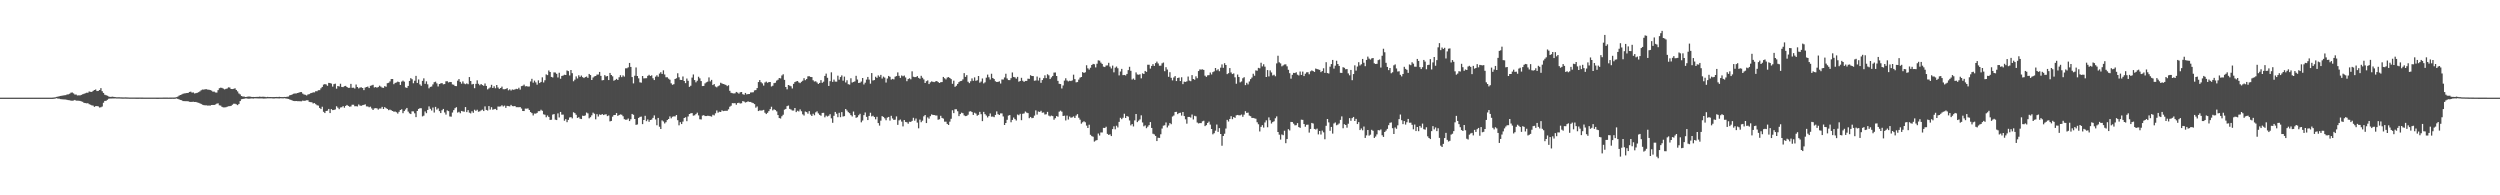 <?xml version="1.0" encoding="UTF-8"?>
<svg xmlns="http://www.w3.org/2000/svg" width="1920" height="150">
  <path d="M0 75.000h1v1.000H0zM1 75.000h1v1.000H1zM2 75.000h1v1.000H2zM3 75.000h1v1.000H3zM4 75.000h1v1.000H4zM5 75.000h1v1.000H5zM6 75.000h1v1.000H6zM7 75.000h1v1.000H7zM8 75.000h1v1.000H8zM9 75.000h1v1.000H9zM10 75.000h1v1.000H10zM11 75.000h1v1.000H11zM12 75.000h1v1.000H12zM13 75.000h1v1.000H13zM14 75.000h1v1.000H14zM15 75.000h1v1.000H15zM16 75.000h1v1.000H16zM17 75.000h1v1.000H17zM18 75.000h1v1.000H18zM19 75.000h1v1.000H19zM20 75.000h1v1.000H20zM21 75.000h1v1.000H21zM22 75.000h1v1.000H22zM23 75.000h1v1.000H23zM24 75.000h1v1.000H24zM25 75.000h1v1.000H25zM26 75.000h1v1.000H26zM27 75.000h1v1.000H27zM28 75.000h1v1.000H28zM29 75.000h1v1.000H29zM30 75.000h1v1.000H30zM31 75.000h1v1.000H31zM32 75.000h1v1.000H32zM33 75.000h1v1.000H33zM34 75.000h1v1.000H34zM35 75.000h1v1.000H35zM36 75.000h1v1.000H36zM37 75.000h1v1.000H37zM38 75.000h1v1.000H38zM39 75.000h1v1.000H39zM40 74.967h1v1.000H40zM41 74.873h1v1.000H41zM42 74.690h1v1.000H42zM43 74.408h1v1.034H43zM44 74.205h1v1.498H44zM45 73.955h1v1.827H45zM46 73.662h1v2.476H46zM47 73.504h1v2.721H47zM48 73.317h1v3.027H48zM49 73.154h1v3.254H49zM50 73.079h1v3.364H50zM51 72.551h1v4.124H51zM52 72.462h1v4.419H52zM53 72.008h1v4.996H53zM54 71.193h1v6.142H54zM55 71.023h1v6.360H55zM56 71.734h1v5.487H56zM57 72.606h1v4.154H57zM58 72.581h1v4.738H58zM59 73.303h1v4.009H59zM60 73.193h1v4.186H60zM61 73.269h1v4.269H61zM62 72.840h1v5.018H62zM63 72.418h1v5.779H63zM64 72.034h1v6.974H64zM65 71.646h1v7.509H65zM66 71.241h1v8.093H66zM67 71.206h1v8.054H67zM68 70.236h1v9.783H68zM69 70.505h1v9.919H69zM70 70.613h1v10.261H70zM71 69.777h1v11.322H71zM72 69.122h1v12.956H72zM73 68.727h1v12.807H73zM74 69.936h1v11.524H74zM75 69.803h1v11.908H75zM76 69.142h1v13.465H76zM77 67.678h1v14.718H77zM78 70.017h1v11.822H78zM79 71.387h1v7.522H79zM80 72.764h1v4.742H80zM81 73.131h1v4.277H81zM82 73.506h1v3.128H82zM83 74.085h1v1.744H83zM84 74.422h1v1.267H84zM85 74.362h1v1.328H85zM86 74.264h1v1.365H86zM87 74.422h1v1.205H87zM88 74.547h1v1.000H88zM89 74.684h1v1.000H89zM90 74.679h1v1.000H90zM91 74.672h1v1.000H91zM92 74.734h1v1.000H92zM93 74.775h1v1.000H93zM94 74.807h1v1.000H94zM95 74.781h1v1.000H95zM96 74.773h1v1.000H96zM97 74.811h1v1.000H97zM98 74.851h1v1.000H98zM99 74.882h1v1.000H99zM100 74.884h1v1.000H100zM101 74.899h1v1.000H101zM102 74.889h1v1.000H102zM103 74.893h1v1.000H103zM104 74.922h1v1.000H104zM105 74.917h1v1.000H105zM106 74.919h1v1.000H106zM107 74.904h1v1.000H107zM108 74.913h1v1.000H108zM109 74.926h1v1.000H109zM110 74.936h1v1.000H110zM111 74.951h1v1.000H111zM112 74.937h1v1.000H112zM113 74.934h1v1.000H113zM114 74.945h1v1.000H114zM115 74.944h1v1.000H115zM116 74.939h1v1.000H116zM117 74.936h1v1.000H117zM118 74.938h1v1.000H118zM119 74.944h1v1.000H119zM120 74.958h1v1.000H120zM121 74.963h1v1.000H121zM122 74.953h1v1.000H122zM123 74.951h1v1.000H123zM124 74.935h1v1.000H124zM125 74.932h1v1.000H125zM126 74.913h1v1.000H126zM127 74.926h1v1.000H127zM128 74.914h1v1.000H128zM129 74.937h1v1.000H129zM130 74.928h1v1.000H130zM131 74.916h1v1.000H131zM132 74.898h1v1.000H132zM133 74.920h1v1.000H133zM134 74.862h1v1.000H134zM135 74.605h1v1.000H135zM136 74.218h1v1.691H136zM137 73.482h1v2.793H137zM138 72.982h1v3.780H138zM139 72.616h1v4.349H139zM140 72.059h1v5.545H140zM141 71.728h1v5.965H141zM142 71.634h1v6.063H142zM143 71.421h1v6.314H143zM144 71.363h1v6.415H144zM145 70.606h1v7.566H145zM146 70.408h1v7.870H146zM147 71.119h1v7.140H147zM148 71.008h1v7.108H148zM149 71.783h1v6.539H149zM150 71.526h1v6.760H150zM151 71.257h1v7.418H151zM152 70.809h1v8.142H152zM153 70.200h1v9.172H153zM154 69.326h1v10.515H154zM155 68.741h1v11.708H155zM156 68.827h1v11.907H156zM157 68.559h1v12.333H157zM158 68.515h1v12.356H158zM159 68.794h1v12.316H159zM160 68.923h1v12.107H160zM161 69.186h1v11.908H161zM162 69.594h1v11.051H162zM163 70.400h1v10.191H163zM164 70.370h1v10.245H164zM165 71.013h1v9.195H165zM166 71.139h1v8.470H166zM167 69.202h1v10.165H167zM168 67.750h1v13.133H168zM169 67.338h1v13.761H169zM170 67.475h1v14.595H170zM171 68.071h1v14.405H171zM172 68.640h1v13.826H172zM173 68.228h1v14.135H173zM174 67.964h1v13.991H174zM175 67.075h1v14.519H175zM176 67.210h1v14.280H176zM177 68.342h1v12.958H177zM178 68.425h1v11.998H178zM179 68.213h1v11.447H179zM180 67.806h1v11.839H180zM181 69.074h1v11.064H181zM182 70.216h1v10.547H182zM183 71.804h1v8.010H183zM184 72.511h1v5.131H184zM185 73.721h1v2.500H185zM186 74.118h1v1.843H186zM187 74.160h1v1.664H187zM188 74.480h1v1.072H188zM189 74.418h1v1.163H189zM190 74.115h1v1.723H190zM191 74.161h1v1.615H191zM192 74.229h1v1.428H192zM193 74.490h1v1.070H193zM194 74.458h1v1.283H194zM195 74.511h1v1.011H195zM196 74.424h1v1.103H196zM197 74.414h1v1.141H197zM198 74.374h1v1.242H198zM199 74.202h1v1.433H199zM200 74.369h1v1.206H200zM201 74.281h1v1.365H201zM202 74.277h1v1.435H202zM203 74.418h1v1.253H203zM204 74.597h1v1.000H204zM205 74.414h1v1.093H205zM206 74.527h1v1.000H206zM207 74.482h1v1.037H207zM208 74.535h1v1.000H208zM209 74.525h1v1.106H209zM210 74.569h1v1.085H210zM211 74.510h1v1.005H211zM212 74.465h1v1.043H212zM213 74.553h1v1.000H213zM214 74.353h1v1.247H214zM215 74.488h1v1.000H215zM216 74.534h1v1.000H216zM217 74.552h1v1.000H217zM218 74.427h1v1.007H218zM219 74.490h1v1.156H219zM220 74.311h1v1.446H220zM221 74.118h1v1.866H221zM222 73.223h1v3.181H222zM223 72.945h1v3.803H223zM224 72.485h1v4.722H224zM225 71.974h1v5.534H225zM226 71.769h1v5.878H226zM227 71.793h1v5.798H227zM228 71.436h1v6.278H228zM229 71.170h1v6.538H229zM230 70.744h1v7.024H230zM231 70.695h1v7.122H231zM232 71.897h1v5.378H232zM233 72.544h1v4.901H233zM234 72.813h1v4.519H234zM235 73.337h1v3.676H235zM236 72.543h1v4.470H236zM237 72.288h1v5.931H237zM238 71.637h1v6.791H238zM239 71.398h1v7.128H239zM240 70.915h1v8.539H240zM241 70.940h1v8.234H241zM242 70.022h1v10.004H242zM243 70.067h1v10.782H243zM244 69.267h1v11.852H244zM245 69.201h1v13.710H245zM246 67.854h1v15.904H246zM247 66.777h1v15.205H247zM248 64.952h1v20.931H248zM249 64.567h1v22.281H249zM250 64.845h1v20.402H250zM251 65.909h1v19.089H251zM252 63.660h1v20.014H252zM253 63.772h1v23.068H253zM254 64.221h1v19.578H254zM255 66.512h1v18.072H255zM256 64.609h1v19.809H256zM257 64.234h1v19.859H257zM258 68.096h1v13.512H258zM259 66.071h1v16.628H259zM260 66.408h1v17.447H260zM261 64.296h1v18.218H261zM262 66.785h1v15.594H262zM263 66.908h1v14.587H263zM264 66.212h1v16.544H264zM265 65.942h1v15.429H265zM266 66.841h1v13.745H266zM267 67.491h1v13.873H267zM268 67.413h1v14.578H268zM269 64.397h1v17.355H269zM270 67.449h1v13.009H270zM271 67.325h1v13.100H271zM272 67.979h1v13.616H272zM273 64.918h1v16.621H273zM274 66.798h1v14.977H274zM275 67.879h1v12.328H275zM276 67.230h1v13.859H276zM277 67.068h1v14.205H277zM278 67.600h1v13.185H278zM279 69.220h1v11.314H279zM280 67.205h1v12.906H280zM281 66.836h1v14.882H281zM282 66.450h1v15.332H282zM283 67.650h1v14.719H283zM284 65.885h1v16.019H284zM285 65.566h1v17.758H285zM286 65.144h1v19.345H286zM287 67.173h1v16.061H287zM288 66.871h1v16.198H288zM289 67.321h1v15.872H289zM290 66.865h1v17.310H290zM291 65.774h1v17.574H291zM292 66.519h1v16.808H292zM293 67.292h1v14.769H293zM294 67.486h1v16.205H294zM295 66.168h1v16.134H295zM296 66.630h1v16.465H296zM297 63.901h1v19.736H297zM298 63.607h1v21.049H298zM299 62.502h1v21.694H299zM300 60.714h1v23.985H300zM301 60.674h1v24.570H301zM302 64.651h1v21.161H302zM303 63.667h1v21.992H303zM304 63.357h1v22.883H304zM305 62.649h1v24.611H305zM306 63.031h1v22.821H306zM307 65.226h1v19.238H307zM308 62.661h1v21.254H308zM309 61.884h1v25.046H309zM310 62.745h1v22.541H310zM311 67.109h1v16.935H311zM312 67.556h1v15.356H312zM313 65.980h1v19.752H313zM314 62.132h1v24.910H314zM315 59.997h1v27.614H315zM316 60.873h1v24.630H316zM317 63.944h1v21.629H317zM318 61.988h1v25.036H318zM319 58.274h1v31.682H319zM320 63.701h1v21.509H320zM321 61.040h1v22.637H321zM322 64.809h1v18.279H322zM323 65.895h1v17.239H323zM324 62.107h1v27.292H324zM325 60.150h1v28.684H325zM326 64.341h1v21.249H326zM327 62.483h1v24.437H327zM328 64.742h1v19.708H328zM329 67.822h1v13.885H329zM330 66.715h1v16.851H330zM331 66.440h1v18.457H331zM332 64.808h1v17.795H332zM333 63.117h1v23.300H333zM334 62.702h1v19.390H334zM335 64.069h1v20.113H335zM336 66.396h1v16.862H336zM337 64.498h1v20.847H337zM338 64.063h1v22.759H338zM339 63.776h1v20.923H339zM340 64.747h1v18.915H340zM341 64.562h1v21.799H341zM342 62.485h1v25.550H342zM343 62.360h1v22.406H343zM344 63.326h1v22.044H344zM345 62.908h1v26.554H345zM346 63.050h1v26.544H346zM347 64.797h1v21.608H347zM348 65.075h1v19.484H348zM349 66.043h1v17.064H349zM350 66.172h1v16.178H350zM351 61.940h1v24.544H351zM352 60.708h1v25.130H352zM353 62.851h1v24.157H353zM354 64.243h1v20.952H354zM355 62.520h1v23.032H355zM356 64.170h1v21.619H356zM357 64.652h1v17.562H357zM358 64.040h1v22.085H358zM359 64.689h1v19.871H359zM360 59.207h1v27.337H360zM361 62.226h1v24.886H361zM362 64.818h1v20.636H362zM363 64.467h1v22.167H363zM364 67.713h1v16.566H364zM365 64.396h1v20.746H365zM366 61.688h1v22.605H366zM367 64.350h1v21.442H367zM368 65.481h1v20.035H368zM369 64.504h1v20.273H369zM370 65.311h1v18.887H370zM371 65.889h1v19.418H371zM372 64.125h1v17.609H372zM373 66.013h1v18.427H373zM374 68.660h1v16.213H374zM375 67.869h1v13.566H375zM376 67.125h1v17.042H376zM377 65.116h1v17.228H377zM378 67.581h1v16.713H378zM379 66.228h1v17.647H379zM380 67.802h1v15.821H380zM381 65.295h1v19.253H381zM382 67.167h1v14.634H382zM383 68.237h1v13.653H383zM384 67.565h1v14.142H384zM385 66.485h1v14.335H385zM386 68.489h1v13.278H386zM387 68.535h1v12.569H387zM388 68.304h1v14.537H388zM389 67.691h1v13.614H389zM390 69.372h1v12.118H390zM391 68.615h1v13.106H391zM392 69.505h1v11.054H392zM393 68.707h1v12.786H393zM394 68.958h1v12.679H394zM395 68.636h1v12.752H395zM396 68.212h1v14.113H396zM397 68.446h1v13.870H397zM398 67.397h1v14.963H398zM399 68.826h1v13.417H399zM400 66.126h1v17.219H400zM401 65.857h1v19.407H401zM402 64.954h1v20.364H402zM403 66.282h1v17.114H403zM404 66.132h1v17.349H404zM405 66.520h1v16.744H405zM406 66.419h1v18.072H406zM407 62.570h1v23.482H407zM408 60.543h1v26.344H408zM409 63.469h1v25.204H409zM410 61.878h1v25.334H410zM411 63.278h1v24.032H411zM412 65.034h1v21.642H412zM413 61.679h1v23.703H413zM414 63.797h1v21.578H414zM415 62.921h1v21.338H415zM416 59.369h1v25.703H416zM417 63.331h1v24.471H417zM418 61.663h1v26.470H418zM419 57.158h1v32.920H419zM420 57.697h1v30.993H420zM421 54.119h1v35.692H421zM422 55.312h1v36.804H422zM423 59.093h1v32.861H423zM424 59.503h1v28.519H424zM425 55.591h1v32.034H425zM426 55.687h1v36.226H426zM427 56.668h1v35.567H427zM428 59.516h1v27.563H428zM429 55.863h1v34.326H429zM430 60.470h1v25.477H430zM431 58.326h1v29.748H431zM432 58.026h1v29.985H432zM433 57.414h1v35.315H433zM434 57.588h1v33.930H434zM435 54.133h1v39.734H435zM436 54.610h1v37.435H436zM437 57.958h1v32.278H437zM438 53.776h1v36.195H438zM439 56.199h1v34.732H439zM440 62.409h1v23.824H440zM441 61.175h1v25.699H441zM442 58.650h1v29.502H442zM443 60.272h1v30.294H443zM444 57.807h1v32.197H444zM445 59.030h1v32.175H445zM446 58.001h1v33.440H446zM447 59.245h1v29.573H447zM448 59.948h1v29.118H448zM449 59.172h1v29.438H449zM450 58.752h1v27.695H450zM451 59.811h1v27.274H451zM452 56.779h1v34.110H452zM453 57.647h1v32.345H453zM454 61.423h1v27.161H454zM455 59.571h1v26.967H455zM456 58.661h1v28.664H456zM457 58.384h1v33.283H457zM458 57.299h1v30.420H458zM459 57.231h1v32.279H459zM460 55.228h1v32.659H460zM461 58.270h1v30.069H461zM462 61.677h1v25.900H462zM463 61.472h1v26.923H463zM464 57.690h1v30.284H464zM465 58.733h1v29.039H465zM466 58.385h1v30.791H466zM467 61.467h1v27.223H467zM468 56.020h1v37.202H468zM469 57.606h1v35.266H469zM470 58.644h1v30.979H470zM471 62.019h1v26.375H471zM472 61.381h1v26.924H472zM473 60.559h1v26.280H473zM474 61.416h1v27.557H474zM475 59.335h1v29.056H475zM476 57.749h1v30.096H476zM477 59.248h1v28.880H477zM478 57.909h1v31.372H478zM479 58.854h1v32.691H479zM480 52.477h1v39.494H480zM481 52.449h1v39.468H481zM482 51.691h1v39.322H482zM483 48.314h1v44.650H483zM484 51.400h1v40.183H484zM485 59.203h1v28.316H485zM486 64.058h1v24.093H486zM487 58.162h1v33.224H487zM488 51.836h1v44.074H488zM489 58.386h1v37.200H489zM490 60.158h1v30.435H490zM491 63.235h1v26.508H491zM492 63.506h1v26.037H492zM493 58.366h1v36.977H493zM494 60.212h1v31.963H494zM495 60.116h1v28.813H495zM496 60.072h1v33.006H496zM497 58.263h1v33.493H497zM498 57.438h1v36.110H498zM499 58.368h1v33.773H499zM500 57.833h1v34.020H500zM501 60.130h1v30.374H501zM502 61.466h1v27.155H502zM503 58.882h1v32.879H503zM504 57.792h1v38.414H504zM505 58.948h1v31.641H505zM506 56.520h1v40.794H506zM507 55.436h1v43.615H507zM508 56.761h1v35.707H508zM509 54.033h1v39.273H509zM510 57.203h1v37.597H510zM511 59.365h1v34.497H511zM512 59.333h1v32.875H512zM513 60.421h1v30.994H513zM514 61.249h1v28.164H514zM515 63.982h1v26.892H515zM516 65.121h1v24.511H516zM517 64.687h1v24.640H517zM518 60.656h1v28.731H518zM519 60.089h1v28.242H519zM520 56.272h1v36.019H520zM521 59.348h1v36.896H521zM522 61.359h1v32.477H522zM523 61.456h1v33.814H523zM524 58.750h1v34.644H524zM525 62.231h1v28.376H525zM526 63.855h1v26.223H526zM527 60.300h1v32.762H527zM528 62.030h1v27.428H528zM529 66.704h1v20.858H529zM530 65.847h1v21.170H530zM531 59.588h1v27.244H531zM532 57.176h1v31.672H532zM533 61.509h1v27.090H533zM534 63.251h1v24.420H534zM535 61.986h1v24.548H535zM536 58.914h1v29.688H536zM537 60.157h1v31.440H537zM538 62.236h1v29.490H538zM539 66.089h1v22.694H539zM540 65.999h1v22.417H540zM541 64.064h1v25.073H541zM542 63.251h1v25.900H542zM543 62.722h1v26.167H543zM544 59.432h1v29.550H544zM545 62.515h1v26.743H545zM546 61.350h1v28.217H546zM547 65.325h1v22.805H547zM548 64.560h1v24.057H548zM549 66.439h1v20.625H549zM550 67.094h1v17.732H550zM551 66.203h1v20.350H551zM552 65.610h1v20.196H552zM553 63.527h1v22.512H553zM554 64.099h1v20.630H554zM555 64.495h1v20.872H555zM556 64.799h1v20.326H556zM557 65.206h1v19.914H557zM558 66.175h1v18.935H558zM559 65.493h1v18.459H559zM560 69.731h1v12.217H560zM561 71.254h1v9.951H561zM562 71.554h1v7.651H562zM563 71.763h1v7.561H563zM564 71.703h1v7.515H564zM565 70.628h1v9.786H565zM566 71.099h1v8.071H566zM567 71.920h1v6.956H567zM568 70.884h1v8.605H568zM569 70.641h1v8.683H569zM570 72.332h1v5.289H570zM571 72.759h1v5.284H571zM572 71.358h1v7.414H572zM573 72.513h1v5.876H573zM574 72.244h1v5.578H574zM575 72.177h1v6.121H575zM576 71.024h1v7.281H576zM577 70.958h1v7.866H577zM578 70.877h1v8.319H578zM579 69.408h1v10.544H579zM580 69.177h1v13.490H580zM581 67.638h1v14.146H581zM582 63.035h1v22.241H582zM583 61.501h1v23.290H583zM584 63.105h1v21.820H584zM585 64.042h1v20.740H585zM586 65.755h1v18.639H586zM587 63.342h1v23.232H587zM588 62.654h1v24.940H588zM589 63.615h1v23.010H589zM590 63.005h1v22.333H590zM591 62.951h1v20.845H591zM592 66.396h1v15.598H592zM593 65.833h1v18.956H593zM594 63.839h1v20.132H594zM595 63.520h1v21.011H595zM596 61.924h1v23.624H596zM597 61.218h1v27.138H597zM598 59.885h1v30.767H598zM599 60.220h1v30.834H599zM600 57.969h1v31.323H600zM601 57.026h1v31.107H601zM602 61.349h1v22.880H602zM603 66.811h1v16.837H603zM604 68.582h1v12.913H604zM605 65.300h1v15.739H605zM606 65.747h1v17.869H606zM607 66.245h1v17.861H607zM608 67.917h1v16.948H608zM609 64.407h1v20.462H609zM610 63.052h1v19.873H610zM611 62.490h1v23.612H611zM612 62.227h1v22.812H612zM613 63.295h1v22.288H613zM614 63.854h1v20.187H614zM615 62.828h1v22.639H615zM616 61.996h1v25.833H616zM617 60.058h1v28.685H617zM618 61.585h1v24.076H618zM619 60.729h1v25.408H619zM620 58.613h1v28.686H620zM621 58.518h1v26.837H621zM622 59.073h1v28.894H622zM623 59.212h1v29.852H623zM624 61.621h1v25.741H624zM625 62.634h1v25.868H625zM626 62.392h1v23.864H626zM627 63.319h1v22.184H627zM628 64.476h1v22.589H628zM629 63.705h1v24.498H629zM630 61.549h1v27.354H630zM631 63.613h1v23.135H631zM632 62.741h1v23.901H632zM633 58.307h1v31.779H633zM634 56.540h1v32.251H634zM635 59.729h1v29.758H635zM636 65.994h1v22.913H636zM637 62.359h1v25.349H637zM638 55.552h1v35.346H638zM639 62.864h1v31.423H639zM640 61.142h1v27.815H640zM641 62.652h1v23.326H641zM642 62.727h1v24.615H642zM643 58.138h1v31.887H643zM644 61.168h1v25.477H644zM645 59.169h1v30.850H645zM646 57.924h1v28.187H646zM647 61.949h1v27.544H647zM648 58.818h1v30.347H648zM649 63.339h1v20.351H649zM650 61.668h1v23.205H650zM651 64.651h1v21.528H651zM652 64.991h1v21.935H652zM653 60.117h1v28.299H653zM654 63.404h1v26.017H654zM655 62.941h1v22.710H655zM656 62.515h1v25.809H656zM657 58.216h1v32.243H657zM658 61.086h1v28.934H658zM659 63.762h1v24.776H659zM660 63.469h1v23.935H660zM661 62.593h1v31.381H661zM662 59.894h1v32.668H662zM663 64.863h1v23.555H663zM664 63.466h1v22.928H664zM665 61.115h1v28.617H665zM666 59.069h1v33.158H666zM667 61.154h1v27.886H667zM668 64.233h1v22.331H668zM669 56.094h1v33.319H669zM670 61.822h1v27.047H670zM671 61.468h1v28.414H671zM672 58.954h1v32.676H672zM673 59.789h1v29.929H673zM674 57.925h1v36.609H674zM675 58.958h1v37.528H675zM676 57.473h1v35.217H676zM677 60.325h1v28.888H677zM678 58.823h1v30.992H678zM679 59.621h1v31.252H679zM680 63.393h1v28.970H680zM681 60.331h1v29.969H681zM682 58.310h1v31.472H682zM683 58.991h1v33.609H683zM684 61.158h1v27.775H684zM685 60.595h1v30.374H685zM686 60.991h1v31.141H686zM687 58.858h1v33.032H687zM688 58.413h1v30.956H688zM689 55.614h1v40.271H689zM690 58.232h1v34.230H690zM691 59.779h1v32.037H691zM692 57.937h1v35.430H692zM693 58.580h1v38.491H693zM694 58.019h1v34.204H694zM695 59.502h1v34.123H695zM696 62.384h1v31.520H696zM697 60.728h1v34.321H697zM698 60.115h1v33.362H698zM699 60.909h1v32.757H699zM700 54.798h1v38.048H700zM701 58.924h1v31.530H701zM702 59.220h1v33.478H702zM703 59.174h1v31.884H703zM704 58.403h1v35.763H704zM705 59.822h1v38.717H705zM706 60.484h1v31.346H706zM707 58.201h1v35.626H707zM708 59.688h1v32.965H708zM709 60.993h1v28.329H709zM710 63.759h1v24.581H710zM711 62.380h1v32.135H711zM712 61.722h1v28.463H712zM713 64.543h1v26.589H713zM714 63.210h1v26.040H714zM715 62.500h1v25.355H715zM716 62.841h1v25.452H716zM717 63.083h1v25.237H717zM718 62.516h1v26.171H718zM719 62.229h1v26.513H719zM720 63.025h1v28.907H720zM721 63.728h1v27.879H721zM722 63.108h1v25.836H722zM723 63.009h1v27.556H723zM724 59.067h1v31.998H724zM725 60.123h1v33.332H725zM726 60.989h1v32.467H726zM727 59.561h1v35.620H727zM728 59.165h1v36.843H728zM729 59.918h1v33.499H729zM730 60.769h1v30.445H730zM731 64.340h1v20.368H731zM732 61.976h1v24.892H732zM733 66.638h1v17.273H733zM734 65.838h1v18.061H734zM735 64.475h1v20.985H735zM736 63.070h1v26.138H736zM737 62.314h1v25.275H737zM738 62.129h1v24.385H738zM739 61.002h1v25.943H739zM740 56.176h1v32.427H740zM741 59.033h1v30.172H741zM742 57.716h1v31.247H742zM743 62.781h1v25.336H743zM744 63.862h1v21.819H744zM745 62.396h1v23.020H745zM746 60.231h1v25.826H746zM747 62.077h1v26.204H747zM748 59.428h1v27.140H748zM749 62.041h1v25.206H749zM750 61.634h1v27.229H750zM751 58.351h1v29.888H751zM752 63.481h1v22.453H752zM753 62.630h1v25.061H753zM754 60.266h1v32.778H754zM755 64.070h1v21.834H755zM756 63.219h1v24.451H756zM757 59.627h1v29.109H757zM758 57.318h1v32.907H758zM759 59.317h1v29.847H759zM760 61.087h1v26.077H760zM761 56.604h1v33.005H761zM762 59.901h1v29.598H762zM763 60.737h1v29.254H763zM764 62.437h1v25.851H764zM765 62.957h1v22.604H765zM766 62.877h1v24.842H766zM767 62.483h1v25.845H767zM768 64.149h1v22.953H768zM769 61.019h1v26.074H769zM770 61.095h1v28.345H770zM771 59.472h1v36.522H771zM772 56.645h1v37.839H772zM773 60.273h1v31.757H773zM774 61.500h1v27.278H774zM775 61.535h1v26.839H775zM776 60.062h1v33.834H776zM777 55.666h1v36.445H777zM778 59.065h1v31.204H778zM779 59.366h1v32.119H779zM780 60.403h1v32.191H780zM781 59.032h1v28.943H781zM782 62.717h1v25.791H782zM783 62.190h1v25.205H783zM784 59.764h1v32.529H784zM785 61.991h1v25.386H785zM786 62.855h1v24.213H786zM787 62.168h1v23.493H787zM788 62.153h1v24.334H788zM789 60.417h1v26.451H789zM790 60.569h1v30.228H790zM791 57.766h1v32.033H791zM792 58.352h1v32.439H792zM793 58.437h1v32.071H793zM794 62.011h1v26.756H794zM795 61.822h1v22.943H795zM796 58.777h1v29.219H796zM797 61.842h1v23.829H797zM798 59.688h1v26.287H798zM799 63.593h1v21.526H799zM800 61.469h1v25.102H800zM801 60.061h1v26.294H801zM802 57.839h1v30.139H802zM803 59.997h1v27.752H803zM804 57.027h1v28.884H804zM805 57.833h1v30.943H805zM806 60.703h1v28.684H806zM807 59.426h1v29.369H807zM808 58.323h1v30.886H808zM809 55.747h1v36.188H809zM810 55.661h1v35.112H810zM811 58.373h1v30.767H811zM812 62.114h1v27.538H812zM813 64.337h1v21.411H813zM814 64.541h1v20.476H814zM815 67.945h1v17.807H815zM816 65.642h1v23.433H816zM817 61.895h1v26.937H817zM818 60.129h1v32.375H818zM819 61.790h1v27.004H819zM820 62.503h1v29.324H820zM821 61.980h1v27.505H821zM822 62.245h1v28.169H822zM823 61.731h1v28.400H823zM824 57.324h1v32.059H824zM825 60.791h1v29.831H825zM826 63.237h1v25.508H826zM827 63.023h1v24.638H827zM828 61.154h1v29.290H828zM829 59.574h1v32.354H829zM830 59.144h1v35.823H830zM831 55.392h1v38.504H831zM832 56.021h1v37.106H832zM833 55.478h1v38.442H833zM834 50.117h1v46.359H834zM835 52.474h1v45.812H835zM836 53.437h1v42.359H836zM837 52.028h1v51.491H837zM838 49.897h1v54.634H838zM839 49.069h1v55.927H839zM840 49.353h1v59.396H840zM841 51.738h1v56.236H841zM842 48.925h1v58.628H842zM843 46.311h1v56.253H843zM844 46.608h1v57.496H844zM845 48.102h1v53.624H845zM846 49.121h1v52.621H846zM847 51.162h1v47.063H847zM848 51.523h1v46.798H848zM849 50.313h1v47.018H849zM850 50.227h1v52.590H850zM851 48.207h1v55.430H851zM852 51.147h1v52.015H852zM853 52.561h1v51.956H853zM854 50.388h1v48.806H854zM855 55.547h1v41.458H855zM856 51.979h1v47.324H856zM857 51.101h1v45.440H857zM858 52.450h1v45.444H858zM859 57.886h1v35.701H859zM860 54.945h1v35.540H860zM861 52.904h1v38.659H861zM862 57.727h1v32.671H862zM863 57.557h1v29.779H863zM864 57.982h1v32.617H864zM865 56.785h1v32.292H865zM866 53.865h1v35.742H866zM867 51.301h1v41.228H867zM868 54.367h1v41.964H868zM869 61.094h1v34.189H869zM870 60.327h1v36.784H870zM871 61.352h1v31.105H871zM872 55.602h1v31.950H872zM873 57.164h1v36.626H873zM874 57.391h1v35.259H874zM875 57.019h1v34.655H875zM876 60.139h1v28.420H876zM877 56.308h1v37.731H877zM878 56.816h1v40.192H878zM879 54.452h1v41.852H879zM880 55.196h1v43.239H880zM881 49.723h1v47.541H881zM882 49.692h1v46.435H882zM883 52.674h1v41.073H883zM884 50.661h1v47.616H884zM885 49.229h1v53.496H885zM886 50.660h1v52.571H886zM887 48.478h1v55.941H887zM888 47.332h1v60.992H888zM889 48.760h1v57.035H889zM890 50.486h1v55.470H890zM891 50.416h1v52.702H891zM892 48.661h1v50.031H892zM893 48.042h1v48.494H893zM894 54.659h1v41.552H894zM895 51.610h1v42.438H895zM896 53.375h1v44.499H896zM897 58.965h1v37.453H897zM898 55.434h1v39.068H898zM899 59.728h1v35.675H899zM900 61.731h1v27.746H900zM901 59.498h1v29.242H901zM902 58.414h1v27.590H902zM903 62.241h1v23.642H903zM904 59.885h1v27.746H904zM905 59.547h1v27.305H905zM906 62.268h1v24.318H906zM907 59.334h1v29.455H907zM908 64.623h1v21.370H908zM909 62.704h1v26.450H909zM910 62.924h1v28.725H910zM911 62.446h1v32.555H911zM912 58.790h1v31.002H912zM913 61.895h1v27.923H913zM914 62.370h1v27.935H914zM915 57.695h1v30.285H915zM916 60.680h1v31.072H916zM917 61.258h1v27.688H917zM918 58.634h1v30.718H918zM919 60.073h1v34.026H919zM920 54.590h1v40.230H920zM921 53.294h1v41.200H921zM922 53.445h1v41.104H922zM923 53.263h1v39.921H923zM924 53.723h1v38.989H924zM925 58.131h1v38.743H925zM926 59.037h1v37.043H926zM927 57.842h1v36.595H927zM928 57.712h1v35.699H928zM929 55.726h1v39.977H929zM930 57.207h1v41.843H930zM931 55.409h1v47.764H931zM932 54.804h1v47.510H932zM933 52.221h1v48.132H933zM934 54.051h1v41.580H934zM935 53.211h1v48.051H935zM936 54.668h1v43.720H936zM937 51.985h1v50.913H937zM938 49.472h1v62.468H938zM939 52.050h1v52.406H939zM940 48.519h1v54.180H940zM941 49.944h1v48.743H941zM942 56.940h1v35.127H942zM943 56.193h1v37.153H943zM944 52.300h1v39.118H944zM945 55.658h1v33.584H945zM946 56.873h1v34.679H946zM947 56.356h1v33.574H947zM948 59.388h1v31.140H948zM949 64.311h1v24.247H949zM950 57.268h1v30.978H950zM951 59.130h1v29.457H951zM952 63.217h1v25.341H952zM953 62.566h1v25.393H953zM954 60.107h1v29.601H954zM955 59.291h1v28.773H955zM956 65.376h1v20.034H956zM957 63.578h1v23.166H957zM958 64.811h1v21.686H958zM959 62.589h1v26.176H959zM960 60.776h1v28.445H960zM961 59.561h1v31.012H961zM962 56.649h1v33.915H962zM963 58.183h1v32.682H963zM964 54.049h1v37.137H964zM965 54.305h1v39.604H965zM966 52.102h1v43.319H966zM967 52.487h1v48.497H967zM968 48.204h1v49.219H968zM969 50.970h1v45.157H969zM970 49.362h1v48.643H970zM971 51.200h1v42.847H971zM972 59.131h1v33.287H972zM973 53.799h1v43.929H973zM974 58.677h1v31.489H974zM975 54.082h1v38.278H975zM976 55.645h1v39.242H976zM977 57.951h1v35.812H977zM978 57.397h1v35.747H978zM979 58.577h1v32.226H979zM980 48.674h1v40.735H980zM981 42.822h1v58.538H981zM982 47.894h1v55.545H982zM983 48.695h1v58.511H983zM984 50.927h1v52.364H984zM985 50.249h1v53.570H985zM986 49.491h1v50.895H986zM987 49.418h1v60.553H987zM988 50.955h1v55.829H988zM989 53.606h1v45.604H989zM990 56.196h1v44.002H990zM991 60.439h1v33.195H991zM992 57.468h1v36.301H992zM993 55.986h1v38.980H993zM994 56.114h1v40.130H994zM995 55.519h1v40.660H995zM996 57.341h1v37.203H996zM997 57.954h1v39.650H997zM998 54.911h1v43.308H998zM999 57.572h1v34.333H999zM1000 54.984h1v37.083H1000zM1001 58.413h1v36.796H1001zM1002 56.604h1v40.729H1002zM1003 55.545h1v40.281H1003zM1004 55.460h1v40.263H1004zM1005 57.019h1v44.806H1005zM1006 54.762h1v44.271H1006zM1007 54.046h1v40.382H1007zM1008 54.595h1v40.281H1008zM1009 55.243h1v43.767H1009zM1010 52.640h1v46.859H1010zM1011 53.027h1v45.763H1011zM1012 53.328h1v49.875H1012zM1013 53.647h1v46.983H1013zM1014 55.404h1v47.944H1014zM1015 54.567h1v45.738H1015zM1016 52.435h1v49.222H1016zM1017 55.965h1v50.972H1017zM1018 47.752h1v48.878H1018zM1019 56.101h1v35.304H1019zM1020 56.464h1v37.519H1020zM1021 51.199h1v49.267H1021zM1022 49.198h1v48.292H1022zM1023 46.037h1v56.561H1023zM1024 52.676h1v42.151H1024zM1025 50.426h1v43.624H1025zM1026 46.641h1v49.568H1026zM1027 49.134h1v46.552H1027zM1028 50.660h1v44.158H1028zM1029 55.922h1v36.119H1029zM1030 56.014h1v33.398H1030zM1031 51.603h1v46.912H1031zM1032 52.086h1v43.308H1032zM1033 53.200h1v42.803H1033zM1034 53.060h1v44.997H1034zM1035 56.348h1v38.654H1035zM1036 57.877h1v32.827H1036zM1037 53.713h1v39.082H1037zM1038 61.596h1v29.129H1038zM1039 56.868h1v32.948H1039zM1040 50.164h1v42.775H1040zM1041 54.244h1v37.054H1041zM1042 51.095h1v44.177H1042zM1043 47.756h1v46.028H1043zM1044 50.283h1v49.586H1044zM1045 49.349h1v49.295H1045zM1046 45.251h1v54.829H1046zM1047 48.174h1v49.018H1047zM1048 50.845h1v55.071H1048zM1049 46.015h1v57.953H1049zM1050 43.448h1v56.401H1050zM1051 45.014h1v59.201H1051zM1052 45.769h1v57.668H1052zM1053 44.871h1v54.812H1053zM1054 44.536h1v55.935H1054zM1055 48.662h1v57.259H1055zM1056 49.144h1v55.708H1056zM1057 48.999h1v54.243H1057zM1058 46.195h1v53.723H1058zM1059 45.686h1v54.453H1059zM1060 51.875h1v47.555H1060zM1061 42.795h1v61.102H1061zM1062 37.444h1v67.730H1062zM1063 40.123h1v61.259H1063zM1064 48.251h1v52.044H1064zM1065 51.402h1v47.564H1065zM1066 53.869h1v42.273H1066zM1067 52.247h1v42.058H1067zM1068 56.271h1v37.716H1068zM1069 55.495h1v42.938H1069zM1070 50.163h1v52.761H1070zM1071 49.459h1v48.444H1071zM1072 52.569h1v46.370H1072zM1073 54.922h1v41.351H1073zM1074 54.711h1v36.770H1074zM1075 57.465h1v30.520H1075zM1076 58.698h1v33.596H1076zM1077 56.853h1v38.466H1077zM1078 51.315h1v41.660H1078zM1079 52.901h1v42.771H1079zM1080 53.587h1v40.335H1080zM1081 55.965h1v35.396H1081zM1082 49.505h1v44.750H1082zM1083 50.095h1v44.121H1083zM1084 47.803h1v48.053H1084zM1085 48.892h1v50.451H1085zM1086 51.214h1v44.414H1086zM1087 51.237h1v49.408H1087zM1088 45.280h1v52.273H1088zM1089 46.785h1v54.000H1089zM1090 51.555h1v45.139H1090zM1091 53.052h1v44.982H1091zM1092 51.627h1v43.323H1092zM1093 46.045h1v53.186H1093zM1094 47.305h1v52.304H1094zM1095 53.210h1v44.532H1095zM1096 49.957h1v54.736H1096zM1097 49.740h1v56.254H1097zM1098 45.436h1v61.387H1098zM1099 53.353h1v47.346H1099zM1100 47.909h1v48.955H1100zM1101 43.794h1v55.596H1101zM1102 50.478h1v47.395H1102zM1103 46.174h1v54.557H1103zM1104 36.341h1v62.164H1104zM1105 33.116h1v72.780H1105zM1106 38.508h1v73.373H1106zM1107 36.523h1v76.355H1107zM1108 37.560h1v72.910H1108zM1109 36.696h1v69.358H1109zM1110 44.884h1v57.168H1110zM1111 39.496h1v67.929H1111zM1112 37.354h1v71.350H1112zM1113 37.190h1v70.957H1113zM1114 47.976h1v55.395H1114zM1115 46.136h1v56.590H1115zM1116 47.462h1v53.249H1116zM1117 54.780h1v39.173H1117zM1118 57.343h1v31.627H1118zM1119 56.524h1v36.351H1119zM1120 54.695h1v40.615H1120zM1121 54.949h1v42.752H1121zM1122 48.999h1v50.894H1122zM1123 51.587h1v49.044H1123zM1124 54.362h1v41.659H1124zM1125 53.343h1v46.713H1125zM1126 53.759h1v52.784H1126zM1127 51.096h1v56.072H1127zM1128 50.522h1v52.890H1128zM1129 51.358h1v51.121H1129zM1130 56.921h1v45.119H1130zM1131 50.602h1v53.385H1131zM1132 52.734h1v46.985H1132zM1133 52.213h1v49.121H1133zM1134 49.262h1v49.974H1134zM1135 51.711h1v46.535H1135zM1136 49.834h1v54.417H1136zM1137 50.023h1v47.586H1137zM1138 50.242h1v51.348H1138zM1139 50.047h1v51.187H1139zM1140 54.400h1v44.681H1140zM1141 63.243h1v28.871H1141zM1142 64.493h1v21.895H1142zM1143 66.333h1v18.192H1143zM1144 65.447h1v22.055H1144zM1145 51.943h1v38.513H1145zM1146 55.153h1v42.982H1146zM1147 53.402h1v45.972H1147zM1148 50.612h1v47.150H1148zM1149 53.777h1v44.837H1149zM1150 44.446h1v57.660H1150zM1151 39.045h1v70.752H1151zM1152 38.660h1v68.050H1152zM1153 35.866h1v67.453H1153zM1154 46.169h1v54.735H1154zM1155 46.322h1v52.305H1155zM1156 51.695h1v45.474H1156zM1157 51.433h1v44.752H1157zM1158 58.366h1v37.789H1158zM1159 56.845h1v34.553H1159zM1160 56.810h1v38.059H1160zM1161 54.985h1v41.490H1161zM1162 53.496h1v49.017H1162zM1163 55.219h1v46.309H1163zM1164 55.059h1v42.304H1164zM1165 56.641h1v39.130H1165zM1166 52.689h1v43.927H1166zM1167 52.005h1v45.523H1167zM1168 54.994h1v46.276H1168zM1169 51.519h1v45.402H1169zM1170 49.751h1v47.689H1170zM1171 49.100h1v51.875H1171zM1172 49.295h1v49.566H1172zM1173 51.803h1v52.231H1173zM1174 53.337h1v50.139H1174zM1175 49.231h1v53.564H1175zM1176 53.947h1v45.706H1176zM1177 54.237h1v42.652H1177zM1178 53.844h1v42.770H1178zM1179 52.431h1v45.780H1179zM1180 54.458h1v39.952H1180zM1181 50.517h1v46.941H1181zM1182 51.296h1v47.378H1182zM1183 55.894h1v37.144H1183zM1184 49.641h1v49.261H1184zM1185 46.449h1v53.616H1185zM1186 45.099h1v63.349H1186zM1187 44.041h1v62.726H1187zM1188 37.989h1v66.050H1188zM1189 38.926h1v72.334H1189zM1190 42.250h1v63.034H1190zM1191 41.626h1v72.386H1191zM1192 39.939h1v64.774H1192zM1193 44.580h1v61.836H1193zM1194 40.048h1v62.175H1194zM1195 43.287h1v61.324H1195zM1196 42.220h1v59.446H1196zM1197 50.796h1v50.919H1197zM1198 52.044h1v44.480H1198zM1199 51.338h1v48.232H1199zM1200 49.196h1v51.142H1200zM1201 50.574h1v46.315H1201zM1202 55.249h1v41.698H1202zM1203 54.708h1v40.615H1203zM1204 55.515h1v39.189H1204zM1205 54.789h1v47.191H1205zM1206 51.359h1v43.718H1206zM1207 53.510h1v40.672H1207zM1208 48.951h1v50.382H1208zM1209 49.258h1v44.823H1209zM1210 47.626h1v49.235H1210zM1211 51.005h1v49.822H1211zM1212 53.758h1v43.415H1212zM1213 50.358h1v48.482H1213zM1214 53.092h1v50.672H1214zM1215 49.756h1v51.022H1215zM1216 52.336h1v43.323H1216zM1217 55.206h1v42.729H1217zM1218 52.626h1v50.463H1218zM1219 47.928h1v56.362H1219zM1220 50.271h1v46.606H1220zM1221 44.134h1v54.786H1221zM1222 46.076h1v52.085H1222zM1223 54.527h1v40.804H1223zM1224 48.369h1v50.585H1224zM1225 50.356h1v47.143H1225zM1226 53.629h1v45.943H1226zM1227 50.378h1v49.570H1227zM1228 51.357h1v53.825H1228zM1229 42.317h1v63.170H1229zM1230 43.926h1v73.907H1230zM1231 32.780h1v78.414H1231zM1232 26.836h1v88.143H1232zM1233 35.231h1v72.253H1233zM1234 34.049h1v73.366H1234zM1235 48.635h1v55.162H1235zM1236 46.125h1v57.761H1236zM1237 50.051h1v61.798H1237zM1238 42.871h1v64.748H1238zM1239 47.030h1v56.789H1239zM1240 45.812h1v60.266H1240zM1241 45.639h1v52.214H1241zM1242 39.880h1v66.949H1242zM1243 37.421h1v76.942H1243zM1244 33.155h1v87.092H1244zM1245 36.468h1v76.998H1245zM1246 45.491h1v61.246H1246zM1247 39.303h1v73.804H1247zM1248 33.753h1v85.594H1248zM1249 41.076h1v72.758H1249zM1250 35.642h1v80.372H1250zM1251 39.169h1v72.330H1251zM1252 39.279h1v67.497H1252zM1253 34.417h1v77.899H1253zM1254 42.832h1v66.420H1254zM1255 41.533h1v73.915H1255zM1256 43.984h1v69.263H1256zM1257 43.425h1v66.821H1257zM1258 45.741h1v57.571H1258zM1259 43.080h1v59.765H1259zM1260 36.929h1v69.955H1260zM1261 36.030h1v76.725H1261zM1262 29.006h1v87.411H1262zM1263 27.167h1v88.524H1263zM1264 27.514h1v86.758H1264zM1265 44.509h1v55.138H1265zM1266 38.588h1v67.347H1266zM1267 38.328h1v81.481H1267zM1268 31.565h1v83.067H1268zM1269 35.222h1v83.520H1269zM1270 28.772h1v80.809H1270zM1271 33.671h1v75.880H1271zM1272 34.216h1v86.125H1272zM1273 36.251h1v85.299H1273zM1274 27.768h1v87.487H1274zM1275 25.504h1v85.956H1275zM1276 23.723h1v86.283H1276zM1277 29.182h1v78.154H1277zM1278 29.605h1v86.527H1278zM1279 30.315h1v85.850H1279zM1280 42.140h1v63.396H1280zM1281 47.399h1v57.338H1281zM1282 44.776h1v64.713H1282zM1283 47.184h1v60.326H1283zM1284 44.393h1v60.867H1284zM1285 43.108h1v62.588H1285zM1286 44.739h1v59.309H1286zM1287 44.630h1v58.278H1287zM1288 44.423h1v68.971H1288zM1289 40.317h1v71.239H1289zM1290 40.936h1v64.544H1290zM1291 46.306h1v67.487H1291zM1292 40.938h1v72.622H1292zM1293 44.559h1v64.621H1293zM1294 50.585h1v54.038H1294zM1295 48.542h1v50.577H1295zM1296 39.718h1v70.639H1296zM1297 33.482h1v77.284H1297zM1298 39.065h1v68.922H1298zM1299 50.089h1v54.354H1299zM1300 44.614h1v65.478H1300zM1301 47.268h1v60.256H1301zM1302 50.692h1v57.276H1302zM1303 49.430h1v51.964H1303zM1304 49.620h1v57.607H1304zM1305 48.310h1v60.514H1305zM1306 52.375h1v48.944H1306zM1307 58.646h1v33.726H1307zM1308 62.401h1v26.708H1308zM1309 59.704h1v34.475H1309zM1310 65.120h1v21.070H1310zM1311 61.543h1v28.871H1311zM1312 57.428h1v32.527H1312zM1313 60.326h1v30.025H1313zM1314 58.885h1v37.361H1314zM1315 59.368h1v35.649H1315zM1316 59.061h1v32.749H1316zM1317 57.600h1v34.444H1317zM1318 52.963h1v34.790H1318zM1319 63.244h1v24.994H1319zM1320 64.417h1v26.789H1320zM1321 59.964h1v28.565H1321zM1322 57.883h1v29.830H1322zM1323 60.574h1v27.778H1323zM1324 61.140h1v30.874H1324zM1325 59.499h1v32.450H1325zM1326 55.453h1v42.051H1326zM1327 56.727h1v36.413H1327zM1328 54.776h1v42.092H1328zM1329 58.421h1v37.308H1329zM1330 57.150h1v35.883H1330zM1331 49.219h1v48.845H1331zM1332 52.790h1v44.129H1332zM1333 49.241h1v50.718H1333zM1334 48.548h1v48.645H1334zM1335 52.888h1v44.858H1335zM1336 52.425h1v47.139H1336zM1337 52.728h1v42.749H1337zM1338 56.089h1v39.097H1338zM1339 54.902h1v42.235H1339zM1340 54.274h1v38.675H1340zM1341 51.918h1v44.768H1341zM1342 52.352h1v44.143H1342zM1343 51.403h1v45.844H1343zM1344 48.880h1v45.839H1344zM1345 41.298h1v62.679H1345zM1346 45.987h1v53.819H1346zM1347 47.429h1v49.367H1347zM1348 56.710h1v39.807H1348zM1349 52.854h1v46.612H1349zM1350 47.713h1v54.335H1350zM1351 46.527h1v59.303H1351zM1352 49.128h1v51.690H1352zM1353 48.182h1v54.908H1353zM1354 46.141h1v53.079H1354zM1355 45.645h1v53.277H1355zM1356 47.252h1v51.902H1356zM1357 53.501h1v42.203H1357zM1358 47.882h1v55.508H1358zM1359 48.359h1v50.029H1359zM1360 50.328h1v55.700H1360zM1361 49.351h1v54.128H1361zM1362 40.620h1v59.351H1362zM1363 44.519h1v56.928H1363zM1364 45.642h1v58.824H1364zM1365 48.974h1v52.617H1365zM1366 49.360h1v48.029H1366zM1367 54.436h1v40.991H1367zM1368 37.455h1v68.522H1368zM1369 35.896h1v75.115H1369zM1370 32.545h1v75.142H1370zM1371 39.075h1v69.168H1371zM1372 45.048h1v61.482H1372zM1373 41.866h1v65.321H1373zM1374 36.883h1v71.718H1374zM1375 37.012h1v69.413H1375zM1376 43.442h1v66.938H1376zM1377 40.801h1v66.181H1377zM1378 42.690h1v67.511H1378zM1379 43.745h1v58.959H1379zM1380 36.331h1v65.206H1380zM1381 39.668h1v66.401H1381zM1382 39.871h1v67.317H1382zM1383 38.286h1v76.900H1383zM1384 33.481h1v82.530H1384zM1385 34.034h1v78.389H1385zM1386 38.862h1v66.074H1386zM1387 44.125h1v54.868H1387zM1388 44.528h1v58.138H1388zM1389 47.643h1v56.105H1389zM1390 48.978h1v52.227H1390zM1391 56.020h1v37.586H1391zM1392 54.783h1v39.047H1392zM1393 55.355h1v41.054H1393zM1394 55.558h1v40.209H1394zM1395 51.980h1v46.238H1395zM1396 42.669h1v53.910H1396zM1397 53.521h1v46.587H1397zM1398 54.677h1v45.693H1398zM1399 52.414h1v51.300H1399zM1400 52.209h1v43.432H1400zM1401 44.225h1v53.292H1401zM1402 48.867h1v48.768H1402zM1403 50.127h1v52.309H1403zM1404 51.282h1v47.504H1404zM1405 52.898h1v42.803H1405zM1406 45.578h1v54.999H1406zM1407 40.972h1v62.795H1407zM1408 44.378h1v54.727H1408zM1409 51.272h1v52.760H1409zM1410 42.550h1v63.546H1410zM1411 46.272h1v52.523H1411zM1412 50.840h1v43.121H1412zM1413 49.673h1v54.035H1413zM1414 46.769h1v57.226H1414zM1415 47.594h1v52.536H1415zM1416 50.591h1v48.329H1416zM1417 49.557h1v54.085H1417zM1418 51.121h1v50.754H1418zM1419 49.738h1v48.053H1419zM1420 49.491h1v53.598H1420zM1421 50.307h1v48.698H1421zM1422 50.698h1v45.026H1422zM1423 51.247h1v46.986H1423zM1424 45.635h1v58.975H1424zM1425 45.166h1v52.840H1425zM1426 49.528h1v49.131H1426zM1427 46.235h1v52.130H1427zM1428 50.756h1v55.169H1428zM1429 43.356h1v58.171H1429zM1430 42.069h1v56.119H1430zM1431 53.141h1v44.512H1431zM1432 42.429h1v57.471H1432zM1433 48.944h1v50.639H1433zM1434 51.084h1v45.747H1434zM1435 51.646h1v47.347H1435zM1436 46.854h1v50.875H1436zM1437 52.896h1v46.809H1437zM1438 48.905h1v53.453H1438zM1439 48.035h1v53.206H1439zM1440 52.945h1v41.933H1440zM1441 48.820h1v45.970H1441zM1442 43.701h1v53.794H1442zM1443 46.410h1v52.512H1443zM1444 48.611h1v51.972H1444zM1445 51.466h1v46.660H1445zM1446 51.889h1v54.403H1446zM1447 49.163h1v51.396H1447zM1448 50.552h1v49.199H1448zM1449 46.324h1v52.390H1449zM1450 55.397h1v44.542H1450zM1451 49.524h1v47.298H1451zM1452 52.303h1v50.240H1452zM1453 49.156h1v51.446H1453zM1454 52.949h1v48.547H1454zM1455 53.978h1v50.015H1455zM1456 49.799h1v50.302H1456zM1457 49.912h1v52.012H1457zM1458 44.630h1v55.164H1458zM1459 50.508h1v47.271H1459zM1460 49.790h1v51.524H1460zM1461 54.668h1v44.978H1461zM1462 52.999h1v43.790H1462zM1463 53.215h1v40.799H1463zM1464 55.903h1v37.842H1464zM1465 55.539h1v44.456H1465zM1466 51.051h1v42.788H1466zM1467 52.882h1v41.763H1467zM1468 51.286h1v43.692H1468zM1469 53.029h1v40.527H1469zM1470 52.975h1v37.962H1470zM1471 53.143h1v41.749H1471zM1472 48.575h1v47.582H1472zM1473 47.446h1v45.894H1473zM1474 51.196h1v40.344H1474zM1475 47.577h1v46.059H1475zM1476 50.416h1v51.345H1476zM1477 51.718h1v47.326H1477zM1478 53.538h1v44.206H1478zM1479 56.905h1v40.767H1479zM1480 61.018h1v30.858H1480zM1481 61.084h1v31.144H1481zM1482 62.137h1v32.032H1482zM1483 57.779h1v33.762H1483zM1484 58.710h1v33.730H1484zM1485 58.766h1v29.417H1485zM1486 59.491h1v27.115H1486zM1487 61.390h1v29.241H1487zM1488 60.516h1v28.062H1488zM1489 58.604h1v29.703H1489zM1490 58.418h1v28.958H1490zM1491 59.961h1v26.486H1491zM1492 63.341h1v22.489H1492zM1493 64.870h1v20.639H1493zM1494 64.135h1v20.714H1494zM1495 63.564h1v22.041H1495zM1496 61.741h1v26.903H1496zM1497 60.551h1v26.271H1497zM1498 59.529h1v30.423H1498zM1499 57.654h1v31.226H1499zM1500 58.567h1v29.108H1500zM1501 62.109h1v24.620H1501zM1502 61.943h1v25.122H1502zM1503 62.841h1v29.377H1503zM1504 61.650h1v30.096H1504zM1505 58.922h1v35.307H1505zM1506 59.894h1v33.693H1506zM1507 61.981h1v26.876H1507zM1508 60.591h1v30.345H1508zM1509 63.283h1v29.037H1509zM1510 64.527h1v23.063H1510zM1511 66.348h1v23.741H1511zM1512 59.342h1v31.040H1512zM1513 57.089h1v36.387H1513zM1514 55.418h1v40.103H1514zM1515 55.070h1v38.855H1515zM1516 56.323h1v37.116H1516zM1517 48.404h1v48.975H1517zM1518 46.908h1v50.919H1518zM1519 50.228h1v46.184H1519zM1520 51.472h1v44.126H1520zM1521 55.598h1v39.575H1521zM1522 52.204h1v41.616H1522zM1523 55.015h1v37.826H1523zM1524 60.811h1v32.753H1524zM1525 60.667h1v26.382H1525zM1526 58.207h1v28.040H1526zM1527 58.360h1v26.750H1527zM1528 57.461h1v32.661H1528zM1529 51.682h1v41.120H1529zM1530 54.497h1v37.341H1530zM1531 56.060h1v35.199H1531zM1532 56.306h1v35.592H1532zM1533 53.573h1v45.985H1533zM1534 49.985h1v50.113H1534zM1535 49.956h1v53.301H1535zM1536 51.243h1v51.345H1536zM1537 50.925h1v53.130H1537zM1538 51.737h1v50.416H1538zM1539 49.014h1v56.749H1539zM1540 50.048h1v53.920H1540zM1541 45.371h1v57.087H1541zM1542 50.817h1v48.086H1542zM1543 50.353h1v51.218H1543zM1544 44.421h1v54.817H1544zM1545 48.354h1v52.543H1545zM1546 46.608h1v51.975H1546zM1547 47.676h1v53.673H1547zM1548 52.170h1v57.607H1548zM1549 46.676h1v60.318H1549zM1550 43.235h1v61.762H1550zM1551 45.271h1v53.540H1551zM1552 57.246h1v32.877H1552zM1553 59.479h1v35.858H1553zM1554 59.269h1v36.152H1554zM1555 54.470h1v40.295H1555zM1556 55.112h1v40.482H1556zM1557 58.311h1v33.229H1557zM1558 58.221h1v29.921H1558zM1559 59.839h1v28.876H1559zM1560 58.887h1v28.893H1560zM1561 58.492h1v34.414H1561zM1562 57.979h1v34.053H1562zM1563 51.885h1v39.805H1563zM1564 54.461h1v33.964H1564zM1565 55.210h1v32.777H1565zM1566 54.753h1v37.254H1566zM1567 58.129h1v32.586H1567zM1568 55.151h1v36.474H1568zM1569 55.924h1v39.575H1569zM1570 57.509h1v36.684H1570zM1571 57.442h1v36.099H1571zM1572 52.955h1v39.665H1572zM1573 54.626h1v37.726H1573zM1574 60.862h1v32.869H1574zM1575 52.244h1v42.550H1575zM1576 53.221h1v39.567H1576zM1577 58.808h1v34.788H1577zM1578 48.264h1v50.006H1578zM1579 46.677h1v49.728H1579zM1580 54.127h1v42.361H1580zM1581 51.136h1v50.888H1581zM1582 49.782h1v45.426H1582zM1583 53.950h1v41.181H1583zM1584 59.270h1v33.504H1584zM1585 55.724h1v38.511H1585zM1586 53.374h1v41.040H1586zM1587 54.123h1v46.887H1587zM1588 47.297h1v53.160H1588zM1589 51.749h1v42.517H1589zM1590 49.161h1v51.916H1590zM1591 54.320h1v44.217H1591zM1592 55.510h1v44.607H1592zM1593 55.035h1v42.549H1593zM1594 51.942h1v46.648H1594zM1595 59.374h1v37.252H1595zM1596 53.198h1v47.207H1596zM1597 57.095h1v38.921H1597zM1598 57.573h1v39.155H1598zM1599 57.351h1v43.622H1599zM1600 57.403h1v41.565H1600zM1601 60.179h1v39.355H1601zM1602 48.116h1v52.221H1602zM1603 49.777h1v50.316H1603zM1604 51.265h1v50.464H1604zM1605 50.588h1v46.306H1605zM1606 51.150h1v42.813H1606zM1607 47.978h1v46.370H1607zM1608 48.492h1v48.539H1608zM1609 50.095h1v48.528H1609zM1610 51.162h1v45.164H1610zM1611 54.179h1v41.379H1611zM1612 53.276h1v40.318H1612zM1613 54.941h1v39.509H1613zM1614 51.620h1v42.765H1614zM1615 49.036h1v47.074H1615zM1616 46.998h1v51.104H1616zM1617 53.613h1v45.111H1617zM1618 54.798h1v39.031H1618zM1619 55.901h1v44.749H1619zM1620 56.208h1v35.259H1620zM1621 52.360h1v43.898H1621zM1622 53.191h1v42.304H1622zM1623 52.817h1v44.431H1623zM1624 51.813h1v42.227H1624zM1625 55.129h1v35.605H1625zM1626 57.596h1v33.837H1626zM1627 60.334h1v33.069H1627zM1628 56.525h1v34.930H1628zM1629 60.338h1v28.351H1629zM1630 59.005h1v33.080H1630zM1631 57.751h1v35.930H1631zM1632 54.675h1v39.454H1632zM1633 57.765h1v30.386H1633zM1634 60.609h1v26.425H1634zM1635 57.475h1v34.106H1635zM1636 58.310h1v36.976H1636zM1637 57.840h1v35.887H1637zM1638 53.788h1v39.596H1638zM1639 55.883h1v41.678H1639zM1640 55.183h1v43.100H1640zM1641 53.998h1v43.957H1641zM1642 53.520h1v44.318H1642zM1643 54.991h1v45.072H1643zM1644 56.864h1v41.233H1644zM1645 56.543h1v37.949H1645zM1646 55.634h1v37.036H1646zM1647 57.968h1v34.202H1647zM1648 53.335h1v38.069H1648zM1649 55.479h1v36.724H1649zM1650 56.990h1v31.640H1650zM1651 58.591h1v32.183H1651zM1652 59.801h1v27.804H1652zM1653 60.236h1v27.860H1653zM1654 62.869h1v33.378H1654zM1655 62.851h1v31.397H1655zM1656 59.972h1v30.512H1656zM1657 61.161h1v25.594H1657zM1658 62.452h1v26.946H1658zM1659 63.768h1v26.120H1659zM1660 63.209h1v22.755H1660zM1661 63.596h1v24.463H1661zM1662 62.913h1v26.695H1662zM1663 59.154h1v33.797H1663zM1664 60.062h1v31.085H1664zM1665 57.862h1v35.447H1665zM1666 57.542h1v33.697H1666zM1667 57.534h1v33.492H1667zM1668 59.886h1v30.602H1668zM1669 59.370h1v30.091H1669zM1670 59.896h1v31.548H1670zM1671 58.280h1v34.209H1671zM1672 46.025h1v48.282H1672zM1673 46.552h1v45.010H1673zM1674 54.756h1v35.899H1674zM1675 52.304h1v46.075H1675zM1676 45.907h1v50.800H1676zM1677 43.570h1v53.278H1677zM1678 46.205h1v53.373H1678zM1679 46.434h1v51.072H1679zM1680 46.610h1v52.135H1680zM1681 46.720h1v51.690H1681zM1682 48.913h1v48.748H1682zM1683 51.341h1v46.293H1683zM1684 56.609h1v41.400H1684zM1685 62.745h1v25.510H1685zM1686 59.115h1v30.459H1686zM1687 58.830h1v32.172H1687zM1688 61.248h1v26.996H1688zM1689 64.400h1v22.647H1689zM1690 63.285h1v25.724H1690zM1691 60.206h1v32.755H1691zM1692 58.294h1v34.680H1692zM1693 58.965h1v33.193H1693zM1694 60.564h1v28.103H1694zM1695 62.937h1v26.215H1695zM1696 61.066h1v33.769H1696zM1697 62.038h1v30.222H1697zM1698 62.843h1v27.549H1698zM1699 61.370h1v26.803H1699zM1700 59.784h1v28.914H1700zM1701 61.814h1v26.703H1701zM1702 64.030h1v20.122H1702zM1703 61.698h1v25.413H1703zM1704 57.979h1v28.852H1704zM1705 59.624h1v29.399H1705zM1706 59.442h1v31.420H1706zM1707 59.476h1v27.081H1707zM1708 57.470h1v31.295H1708zM1709 56.663h1v35.967H1709zM1710 55.548h1v39.373H1710zM1711 58.213h1v36.492H1711zM1712 59.370h1v37.967H1712zM1713 55.855h1v38.579H1713zM1714 50.321h1v47.853H1714zM1715 58.126h1v31.996H1715zM1716 60.219h1v29.382H1716zM1717 60.996h1v28.748H1717zM1718 59.913h1v30.193H1718zM1719 62.130h1v25.941H1719zM1720 64.727h1v23.164H1720zM1721 65.643h1v20.383H1721zM1722 64.782h1v22.216H1722zM1723 64.177h1v26.306H1723zM1724 64.727h1v24.668H1724zM1725 62.926h1v26.114H1725zM1726 65.055h1v23.783H1726zM1727 63.276h1v26.619H1727zM1728 63.077h1v28.891H1728zM1729 60.223h1v32.251H1729zM1730 59.707h1v30.811H1730zM1731 59.336h1v34.727H1731zM1732 58.595h1v36.338H1732zM1733 49.776h1v55.227H1733zM1734 56.220h1v43.482H1734zM1735 55.077h1v41.978H1735zM1736 53.174h1v45.194H1736zM1737 56.820h1v39.626H1737zM1738 54.427h1v42.929H1738zM1739 50.026h1v48.129H1739zM1740 54.496h1v39.456H1740zM1741 54.318h1v45.899H1741zM1742 52.545h1v48.880H1742zM1743 56.781h1v43.628H1743zM1744 54.699h1v41.926H1744zM1745 51.619h1v45.090H1745zM1746 61.247h1v33.911H1746zM1747 57.948h1v38.502H1747zM1748 59.183h1v39.383H1748zM1749 57.670h1v36.721H1749zM1750 56.209h1v38.100H1750zM1751 57.667h1v38.049H1751zM1752 56.411h1v46.575H1752zM1753 55.296h1v47.630H1753zM1754 53.892h1v50.507H1754zM1755 55.550h1v50.463H1755zM1756 54.381h1v44.004H1756zM1757 53.237h1v44.062H1757zM1758 55.395h1v43.315H1758zM1759 54.073h1v43.035H1759zM1760 57.833h1v41.357H1760zM1761 58.382h1v40.647H1761zM1762 54.573h1v42.473H1762zM1763 55.885h1v40.102H1763zM1764 56.662h1v39.795H1764zM1765 53.890h1v45.371H1765zM1766 54.604h1v43.193H1766zM1767 49.392h1v48.135H1767zM1768 55.846h1v43.895H1768zM1769 49.422h1v52.653H1769zM1770 48.272h1v50.054H1770zM1771 48.468h1v53.322H1771zM1772 47.007h1v51.709H1772zM1773 44.857h1v53.723H1773zM1774 52.294h1v47.125H1774zM1775 48.215h1v48.947H1775zM1776 50.639h1v47.753H1776zM1777 49.333h1v53.512H1777zM1778 46.411h1v54.804H1778zM1779 52.950h1v47.946H1779zM1780 47.325h1v55.359H1780zM1781 47.798h1v52.929H1781zM1782 50.743h1v51.356H1782zM1783 46.312h1v54.111H1783zM1784 45.221h1v55.217H1784zM1785 41.082h1v61.875H1785zM1786 44.061h1v59.891H1786zM1787 46.039h1v57.943H1787zM1788 45.893h1v57.814H1788zM1789 47.816h1v58.652H1789zM1790 46.909h1v57.602H1790zM1791 48.891h1v57.081H1791zM1792 44.479h1v56.794H1792zM1793 42.495h1v59.723H1793zM1794 44.947h1v54.452H1794zM1795 50.807h1v45.317H1795zM1796 53.462h1v40.976H1796zM1797 58.043h1v32.214H1797zM1798 59.786h1v33.492H1798zM1799 56.579h1v37.078H1799zM1800 57.230h1v33.601H1800zM1801 57.869h1v32.097H1801zM1802 60.397h1v30.000H1802zM1803 58.003h1v33.878H1803zM1804 51.784h1v40.202H1804zM1805 55.126h1v38.602H1805zM1806 51.332h1v41.404H1806zM1807 51.851h1v43.204H1807zM1808 57.677h1v38.537H1808zM1809 50.334h1v47.377H1809zM1810 53.881h1v41.240H1810zM1811 52.377h1v43.544H1811zM1812 56.185h1v39.788H1812zM1813 49.744h1v47.974H1813zM1814 50.994h1v48.391H1814zM1815 46.631h1v49.469H1815zM1816 50.235h1v50.985H1816zM1817 54.027h1v42.946H1817zM1818 50.589h1v44.402H1818zM1819 50.018h1v42.934H1819zM1820 45.969h1v51.204H1820zM1821 55.495h1v42.850H1821zM1822 51.032h1v46.424H1822zM1823 52.530h1v44.825H1823zM1824 57.275h1v43.824H1824zM1825 55.342h1v42.272H1825zM1826 51.310h1v41.722H1826zM1827 55.748h1v40.707H1827zM1828 56.513h1v36.749H1828zM1829 47.877h1v49.153H1829zM1830 51.380h1v49.566H1830zM1831 51.629h1v44.421H1831zM1832 50.933h1v48.814H1832zM1833 46.484h1v55.642H1833zM1834 52.172h1v44.068H1834zM1835 48.155h1v49.796H1835zM1836 49.589h1v50.196H1836zM1837 45.119h1v55.379H1837zM1838 49.917h1v53.135H1838zM1839 43.500h1v56.063H1839zM1840 45.278h1v55.142H1840zM1841 50.467h1v47.717H1841zM1842 50.875h1v45.822H1842zM1843 47.931h1v53.874H1843zM1844 52.433h1v44.355H1844zM1845 51.269h1v46.558H1845zM1846 50.193h1v47.891H1846zM1847 52.199h1v42.155H1847zM1848 50.845h1v48.104H1848zM1849 48.569h1v47.679H1849zM1850 55.269h1v42.377H1850zM1851 55.008h1v45.286H1851zM1852 49.330h1v47.521H1852zM1853 49.384h1v47.158H1853zM1854 44.038h1v56.772H1854zM1855 48.831h1v49.879H1855zM1856 46.013h1v56.600H1856zM1857 48.560h1v52.464H1857zM1858 47.672h1v56.221H1858zM1859 46.039h1v56.302H1859zM1860 46.797h1v48.378H1860zM1861 48.498h1v52.305H1861zM1862 52.120h1v48.856H1862zM1863 44.033h1v60.046H1863zM1864 47.634h1v56.449H1864zM1865 48.830h1v53.263H1865zM1866 45.658h1v51.643H1866zM1867 48.618h1v55.524H1867zM1868 46.086h1v54.750H1868zM1869 50.904h1v47.113H1869zM1870 49.128h1v48.118H1870zM1871 52.231h1v42.508H1871zM1872 51.099h1v42.592H1872zM1873 50.689h1v49.596H1873zM1874 51.814h1v43.272H1874zM1875 56.418h1v33.661H1875zM1876 64.238h1v19.503H1876zM1877 70.724h1v7.575H1877zM1878 72.702h1v4.422H1878zM1879 73.454h1v3.071H1879zM1880 73.527h1v2.666H1880zM1881 73.494h1v2.778H1881zM1882 74.296h1v1.732H1882zM1883 74.411h1v1.254H1883zM1884 74.374h1v1.268H1884zM1885 74.492h1v1.052H1885zM1886 74.207h1v1.431H1886zM1887 74.391h1v1.006H1887zM1888 74.594h1v1.000H1888zM1889 74.598h1v1.000H1889zM1890 74.729h1v1.000H1890zM1891 74.797h1v1.000H1891zM1892 74.784h1v1.000H1892zM1893 74.835h1v1.000H1893zM1894 74.829h1v1.000H1894zM1895 74.864h1v1.000H1895zM1896 74.905h1v1.000H1896zM1897 74.899h1v1.000H1897zM1898 74.920h1v1.000H1898zM1899 74.923h1v1.000H1899zM1900 74.954h1v1.000H1900zM1901 74.934h1v1.000H1901zM1902 74.935h1v1.000H1902zM1903 74.964h1v1.000H1903zM1904 74.966h1v1.000H1904zM1905 74.965h1v1.000H1905zM1906 74.975h1v1.000H1906zM1907 74.972h1v1.000H1907zM1908 74.983h1v1.000H1908zM1909 74.983h1v1.000H1909zM1910 74.990h1v1.000H1910zM1911 74.987h1v1.000H1911zM1912 74.987h1v1.000H1912zM1913 74.989h1v1.000H1913zM1914 74.990h1v1.000H1914zM1915 74.993h1v1.000H1915zM1916 74.993h1v1.000H1916zM1917 74.996h1v1.000H1917zM1918 74.995h1v1.000H1918zM1919 74.996h1v1.000H1919z" fill="#4a4a4a"></path>
</svg>

